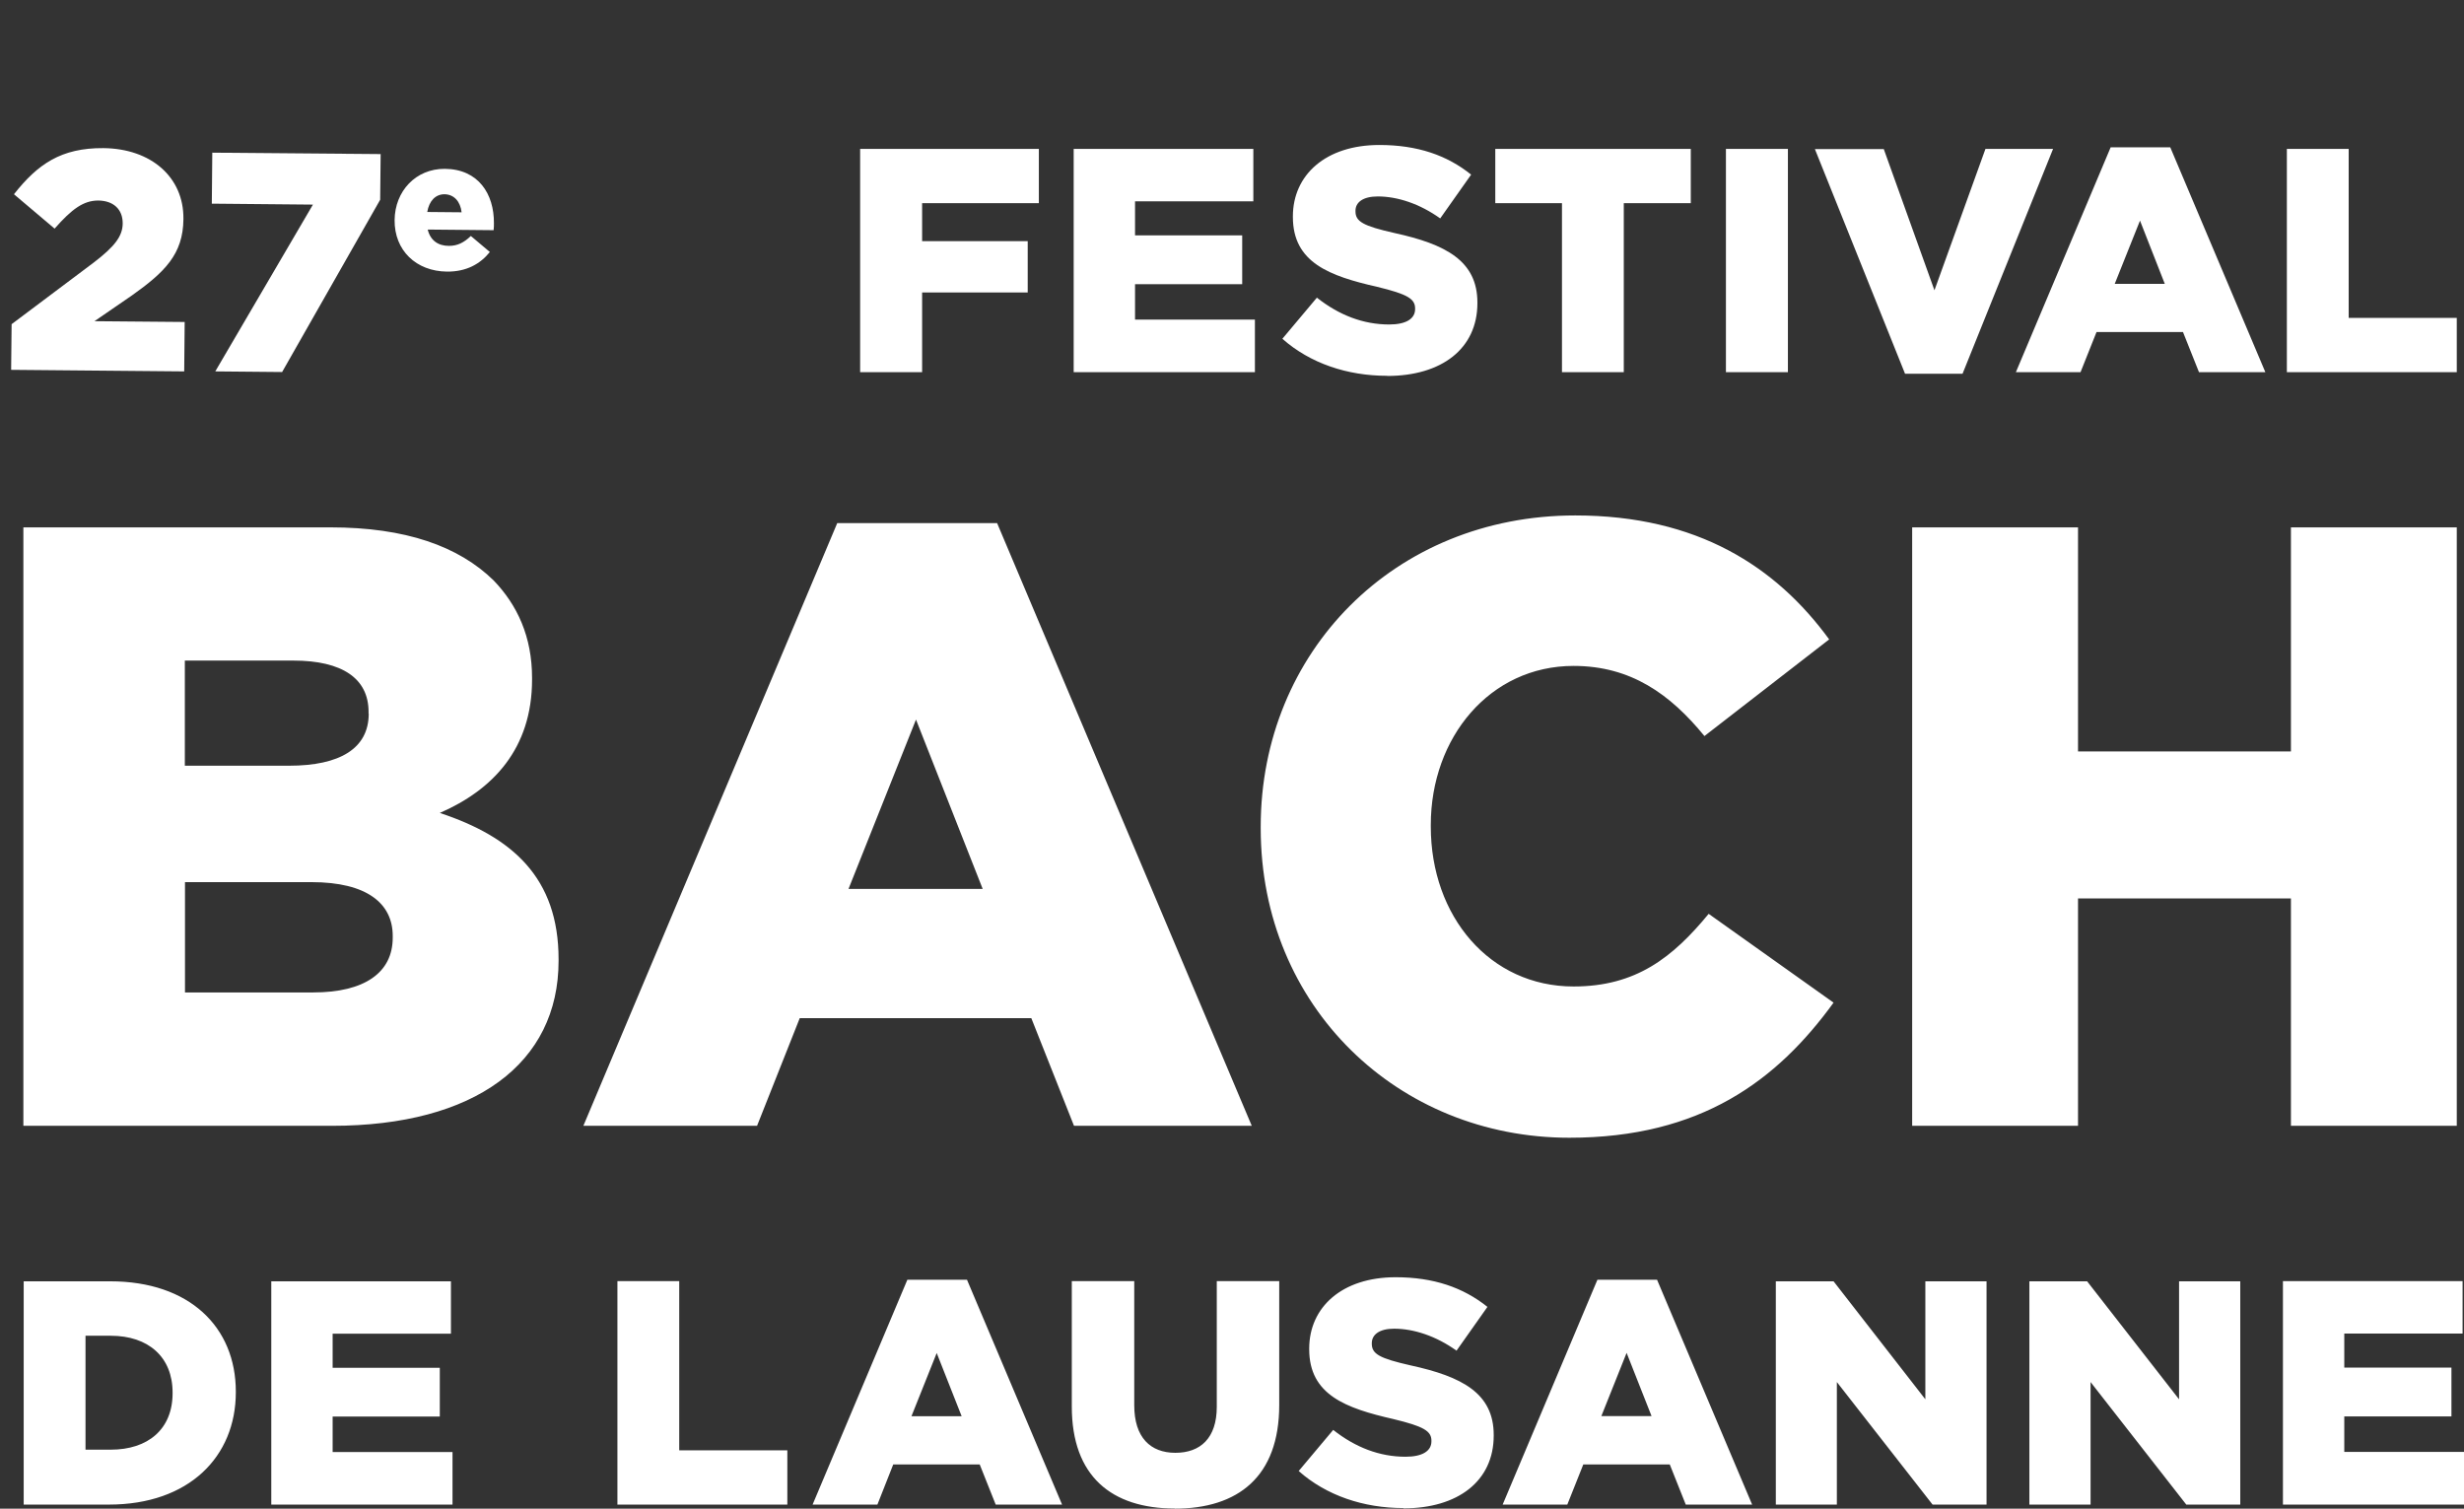<?xml version="1.0" encoding="UTF-8"?><svg id="Calque_1" xmlns="http://www.w3.org/2000/svg" width="157.04" height="96.15" viewBox="0 0 157.04 96.15"><rect x="0" y="0" width="157.04" height="96.15" fill="#333333" stroke="none"/><defs><style>.cls-1{fill:#fff;}</style></defs><path class="cls-1" d="M145.5,95.89h11.55s0-3.36,0-3.36h-7.64v-2.26h6.83v-3.11h-6.83v-2.17h7.54s0-3.34,0-3.34h-11.45s0,14.23,0,14.23ZM129.34,95.89h3.9v-7.81l6.1,7.81h3.44v-14.23h-3.9v7.52s-5.86-7.52-5.86-7.52h-3.68v14.23ZM113.17,95.89h3.9v-7.81l6.1,7.81h3.44s0-14.23,0-14.23h-3.9v7.52l-5.85-7.52h-3.68v14.23ZM102.06,90.25l1.61-4.03,1.59,4.03h-3.19ZM95.76,95.89h4.13l1.02-2.56h5.51l1.02,2.56h4.23l-6.06-14.33h-3.8s-6.04,14.33-6.04,14.33ZM89.45,96.13c3.46,0,5.75-1.73,5.75-4.64v-.04c0-2.66-2.03-3.72-5.29-4.43-1.99-.45-2.48-.73-2.48-1.38v-.04c0-.53.47-.92,1.42-.92,1.26,0,2.68.47,3.98,1.4l1.97-2.79c-1.55-1.24-3.44-1.89-5.85-1.89-3.42,0-5.51,1.91-5.51,4.55v.04c0,2.91,2.34,3.76,5.37,4.45,1.95.47,2.42.77,2.42,1.38v.04c0,.61-.57.98-1.65.98-1.65,0-3.19-.59-4.61-1.71l-2.2,2.62c1.77,1.57,4.15,2.36,6.67,2.36M74.86,96.15c4.04,0,6.67-2.03,6.67-6.61v-7.89h-3.98s0,8.01,0,8.01c0,1.99-1.04,2.93-2.64,2.93-1.59,0-2.62-.98-2.62-3.03v-7.91s-3.98,0-3.98,0v7.99c0,4.45,2.54,6.5,6.57,6.5M58.09,90.26l1.61-4.03,1.59,4.03h-3.19ZM51.79,95.89h4.13l1.01-2.56h5.51l1.02,2.56h4.23s-6.06-14.33-6.06-14.33h-3.8l-6.04,14.33ZM39.34,95.89h10.84v-3.46h-6.89v-10.78h-3.94v14.23ZM17.29,95.89h11.55v-3.35h-7.64v-2.26h6.83v-3.11h-6.83v-2.17h7.54v-3.34h-11.45v14.23ZM7.06,85.13c2.38,0,3.94,1.34,3.94,3.62v.04c0,2.3-1.57,3.6-3.94,3.6h-1.61v-7.26h1.61ZM1.51,95.89h5.43c5.1,0,8.09-3.05,8.09-7.16v-.04c0-4.11-2.95-7.03-8.01-7.03H1.51v14.23Z"/><path class="cls-1" d="M121.87,71.75h10.57v-14.49h13.57v14.49h10.57v-38.14s-10.57,0-10.57,0v14.28h-13.57v-14.28h-10.57v38.14ZM100.02,72.51c8.39,0,13.24-3.65,16.84-8.61l-7.96-5.66c-2.29,2.78-4.63,4.63-8.61,4.63-5.34,0-9.1-4.47-9.1-10.19v-.11c0-5.56,3.76-10.13,9.1-10.13,3.65,0,6.16,1.8,8.34,4.47l7.95-6.16c-3.38-4.63-8.39-7.9-16.18-7.9-11.55,0-20.05,8.72-20.05,19.83v.11c0,11.39,8.77,19.72,19.67,19.72M54.08,56.65l4.3-10.79,4.25,10.79h-8.55ZM37.19,71.75h11.06l2.72-6.86h14.76l2.72,6.86h11.33l-16.23-38.41h-10.19l-16.18,38.41ZM25.03,59.65v.11c0,2.23-1.8,3.49-5.07,3.49h-8.17s0-7.03,0-7.03h8.06c3.54,0,5.18,1.36,5.18,3.43M23.5,45.48c0,2.23-1.85,3.32-5.07,3.32h-6.65s0-6.7,0-6.7h6.92c3.11,0,4.79,1.14,4.79,3.27v.11ZM1.49,71.75h19.67c9.1,0,14.44-3.98,14.44-10.51v-.11c0-5.18-2.94-7.79-7.57-9.32,3.38-1.47,5.88-4.09,5.88-8.5v-.11c0-2.61-.93-4.63-2.45-6.21-2.23-2.18-5.61-3.38-10.4-3.38H1.49v38.14Z"/><path class="cls-1" d="M145.75,23.72h10.83v-3.46s-6.89,0-6.89,0v-10.77s-3.94,0-3.94,0v14.23ZM134.78,18.09l1.61-4.03,1.58,4.03h-3.19ZM128.47,23.72h4.13l1.02-2.56h5.51l1.02,2.56h4.23l-6.06-14.33h-3.8l-6.04,14.33ZM121.42,23.82h3.66s5.77-14.33,5.77-14.33h-4.31s-3.25,9.01-3.25,9.01l-3.23-9h-4.39l5.75,14.33ZM110,23.72h3.95v-14.23h-3.95s0,14.23,0,14.23ZM99.55,23.72h3.94v-10.77h4.27v-3.46h-12.46v3.46h4.25v10.77ZM88.41,23.96c3.46,0,5.75-1.73,5.75-4.64v-.04c0-2.66-2.03-3.72-5.29-4.43-1.99-.45-2.48-.73-2.48-1.38v-.04c0-.53.47-.91,1.42-.91,1.26,0,2.68.47,3.98,1.4l1.97-2.79c-1.54-1.24-3.43-1.89-5.85-1.89-3.42,0-5.51,1.91-5.51,4.55v.04c0,2.91,2.34,3.76,5.37,4.45,1.95.47,2.42.77,2.42,1.38v.04c0,.61-.57.98-1.65.98-1.65,0-3.19-.59-4.61-1.71l-2.2,2.62c1.77,1.57,4.15,2.36,6.67,2.36M68.43,23.72h11.55v-3.35h-7.64v-2.26h6.83v-3.11h-6.83s0-2.17,0-2.17h7.54s0-3.34,0-3.34h-11.45v14.23ZM54.83,23.72h3.94v-5.08h6.73v-3.27h-6.73v-2.42h7.44s0-3.46,0-3.46h-11.39s0,14.23,0,14.23Z"/><path class="cls-1" d="M.74,20.66l5.25-3.94c1.3-1,1.83-1.66,1.83-2.49,0-.9-.6-1.44-1.56-1.45-.94,0-1.68.54-2.78,1.79l-2.59-2.19c1.51-1.92,3.01-2.96,5.7-2.94,3.05.03,5.12,1.86,5.1,4.49v.04c-.02,2.23-1.19,3.37-3.27,4.85l-2.4,1.65,5.75.05-.03,3.15-11.03-.1.03-2.91Z"/><path class="cls-1" d="M19.95,13.04l-6.45-.06.03-3.25,10.73.09-.03,2.91-6.25,10.98-4.26-.04,6.23-10.64Z"/><path class="cls-1" d="M25.15,14.04v-.02c.02-1.83,1.34-3.27,3.2-3.26,2.16.02,3.14,1.62,3.13,3.46,0,.14,0,.3-.02.45l-4.2-.04c.17.69.66,1.04,1.35,1.04.53,0,.94-.19,1.4-.63l1.21,1.02c-.61.76-1.49,1.26-2.73,1.25-1.97-.02-3.36-1.35-3.34-3.29ZM29.42,13.53c-.08-.7-.49-1.14-1.09-1.15-.58,0-.98.43-1.1,1.13l2.19.02Z"/></svg>
